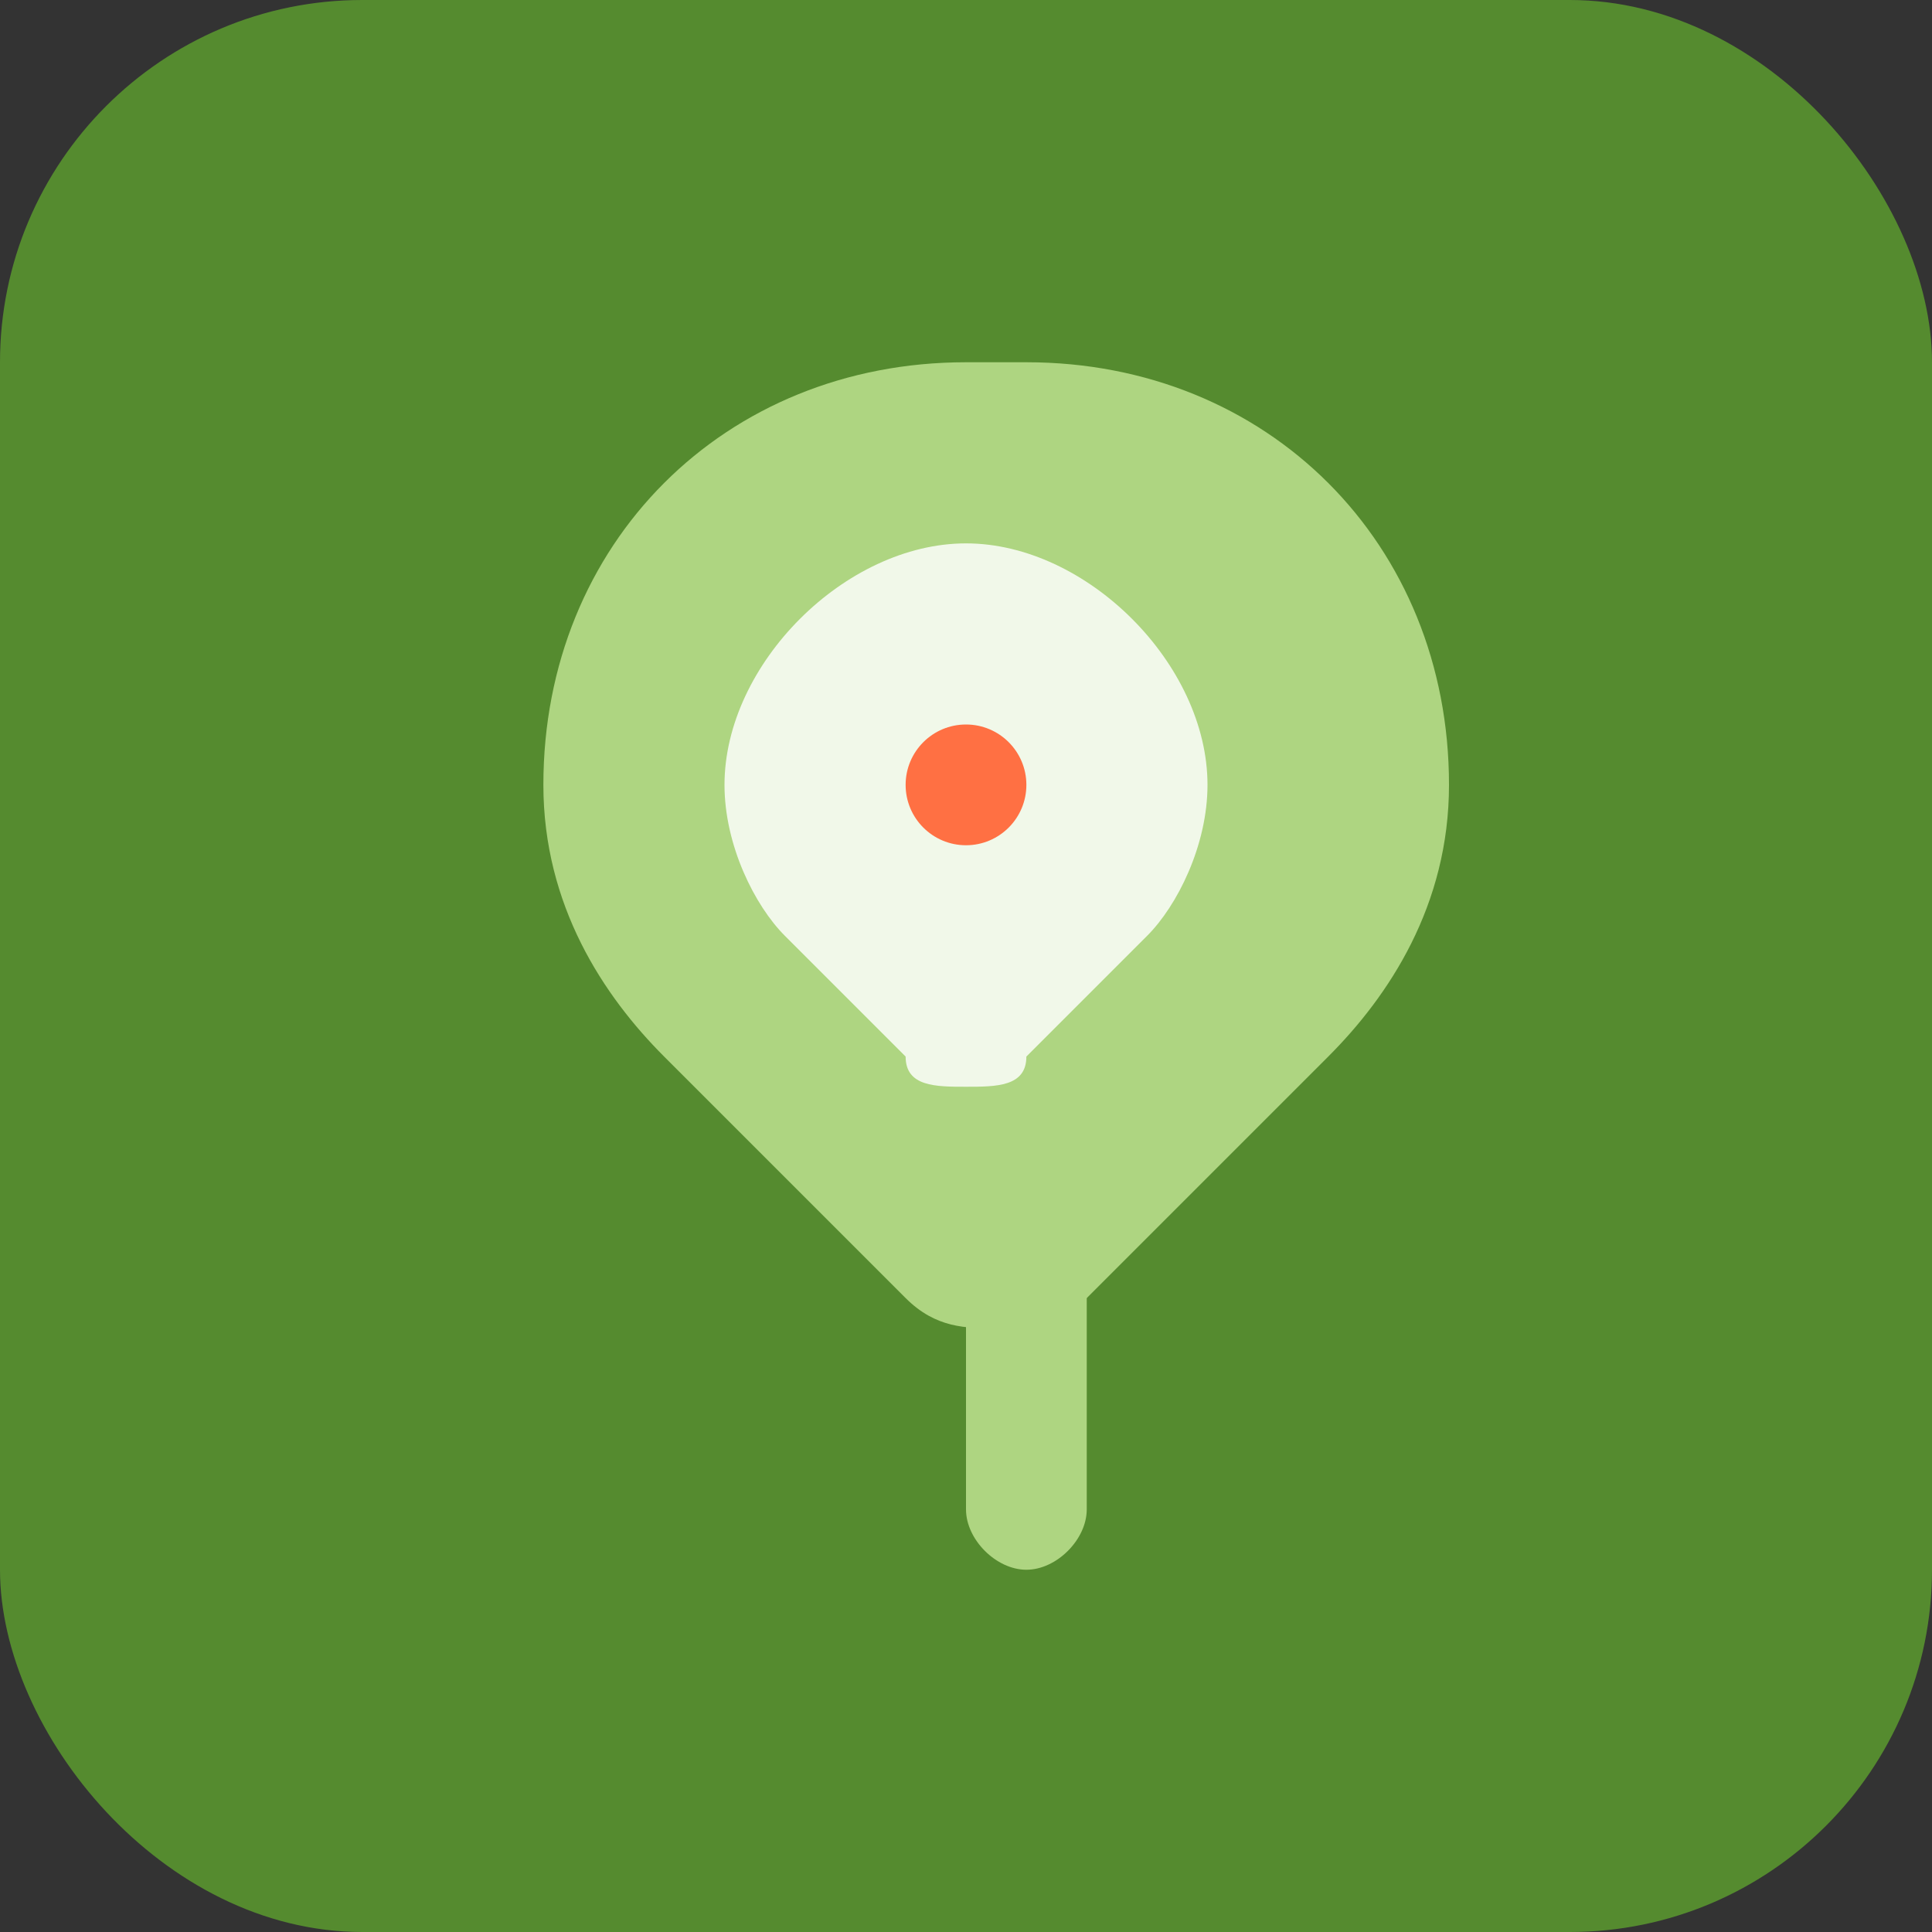 <svg width="64" height="64" viewBox="0 0 64 64" xmlns="http://www.w3.org/2000/svg">
  <rect x="0" y="0" width="64" height="64" fill="#333333" stroke="none"/>
  <rect width="64" height="64" fill="#558B2F" rx="12"/>
  
  <!-- Leaf symbol -->
  <path d="M32 12c-8 0-14 6-14 14 0 4 2 7 4 9l8 8c1 1 2 1 3 1s2 0 3-1l8-8c2-2 4-5 4-9 0-8-6-14-14-14z" fill="#AED581"/>
  
  <!-- Stem -->
  <path d="M32 42v8c0 1 1 2 2 2s2-1 2-2v-8c0-1-1-2-2-2s-2 1-2 2z" fill="#AED581"/>
  
  <!-- Inner detail -->
  <path d="M32 18c-4 0-8 4-8 8 0 2 1 4 2 5l4 4c0 1 1 1 2 1s2 0 2-1l4-4c1-1 2-3 2-5 0-4-4-8-8-8z" fill="#F1F8E9"/>
  
  <!-- Center dot -->
  <circle cx="32" cy="26" r="2" fill="#FF7043"/>
</svg>